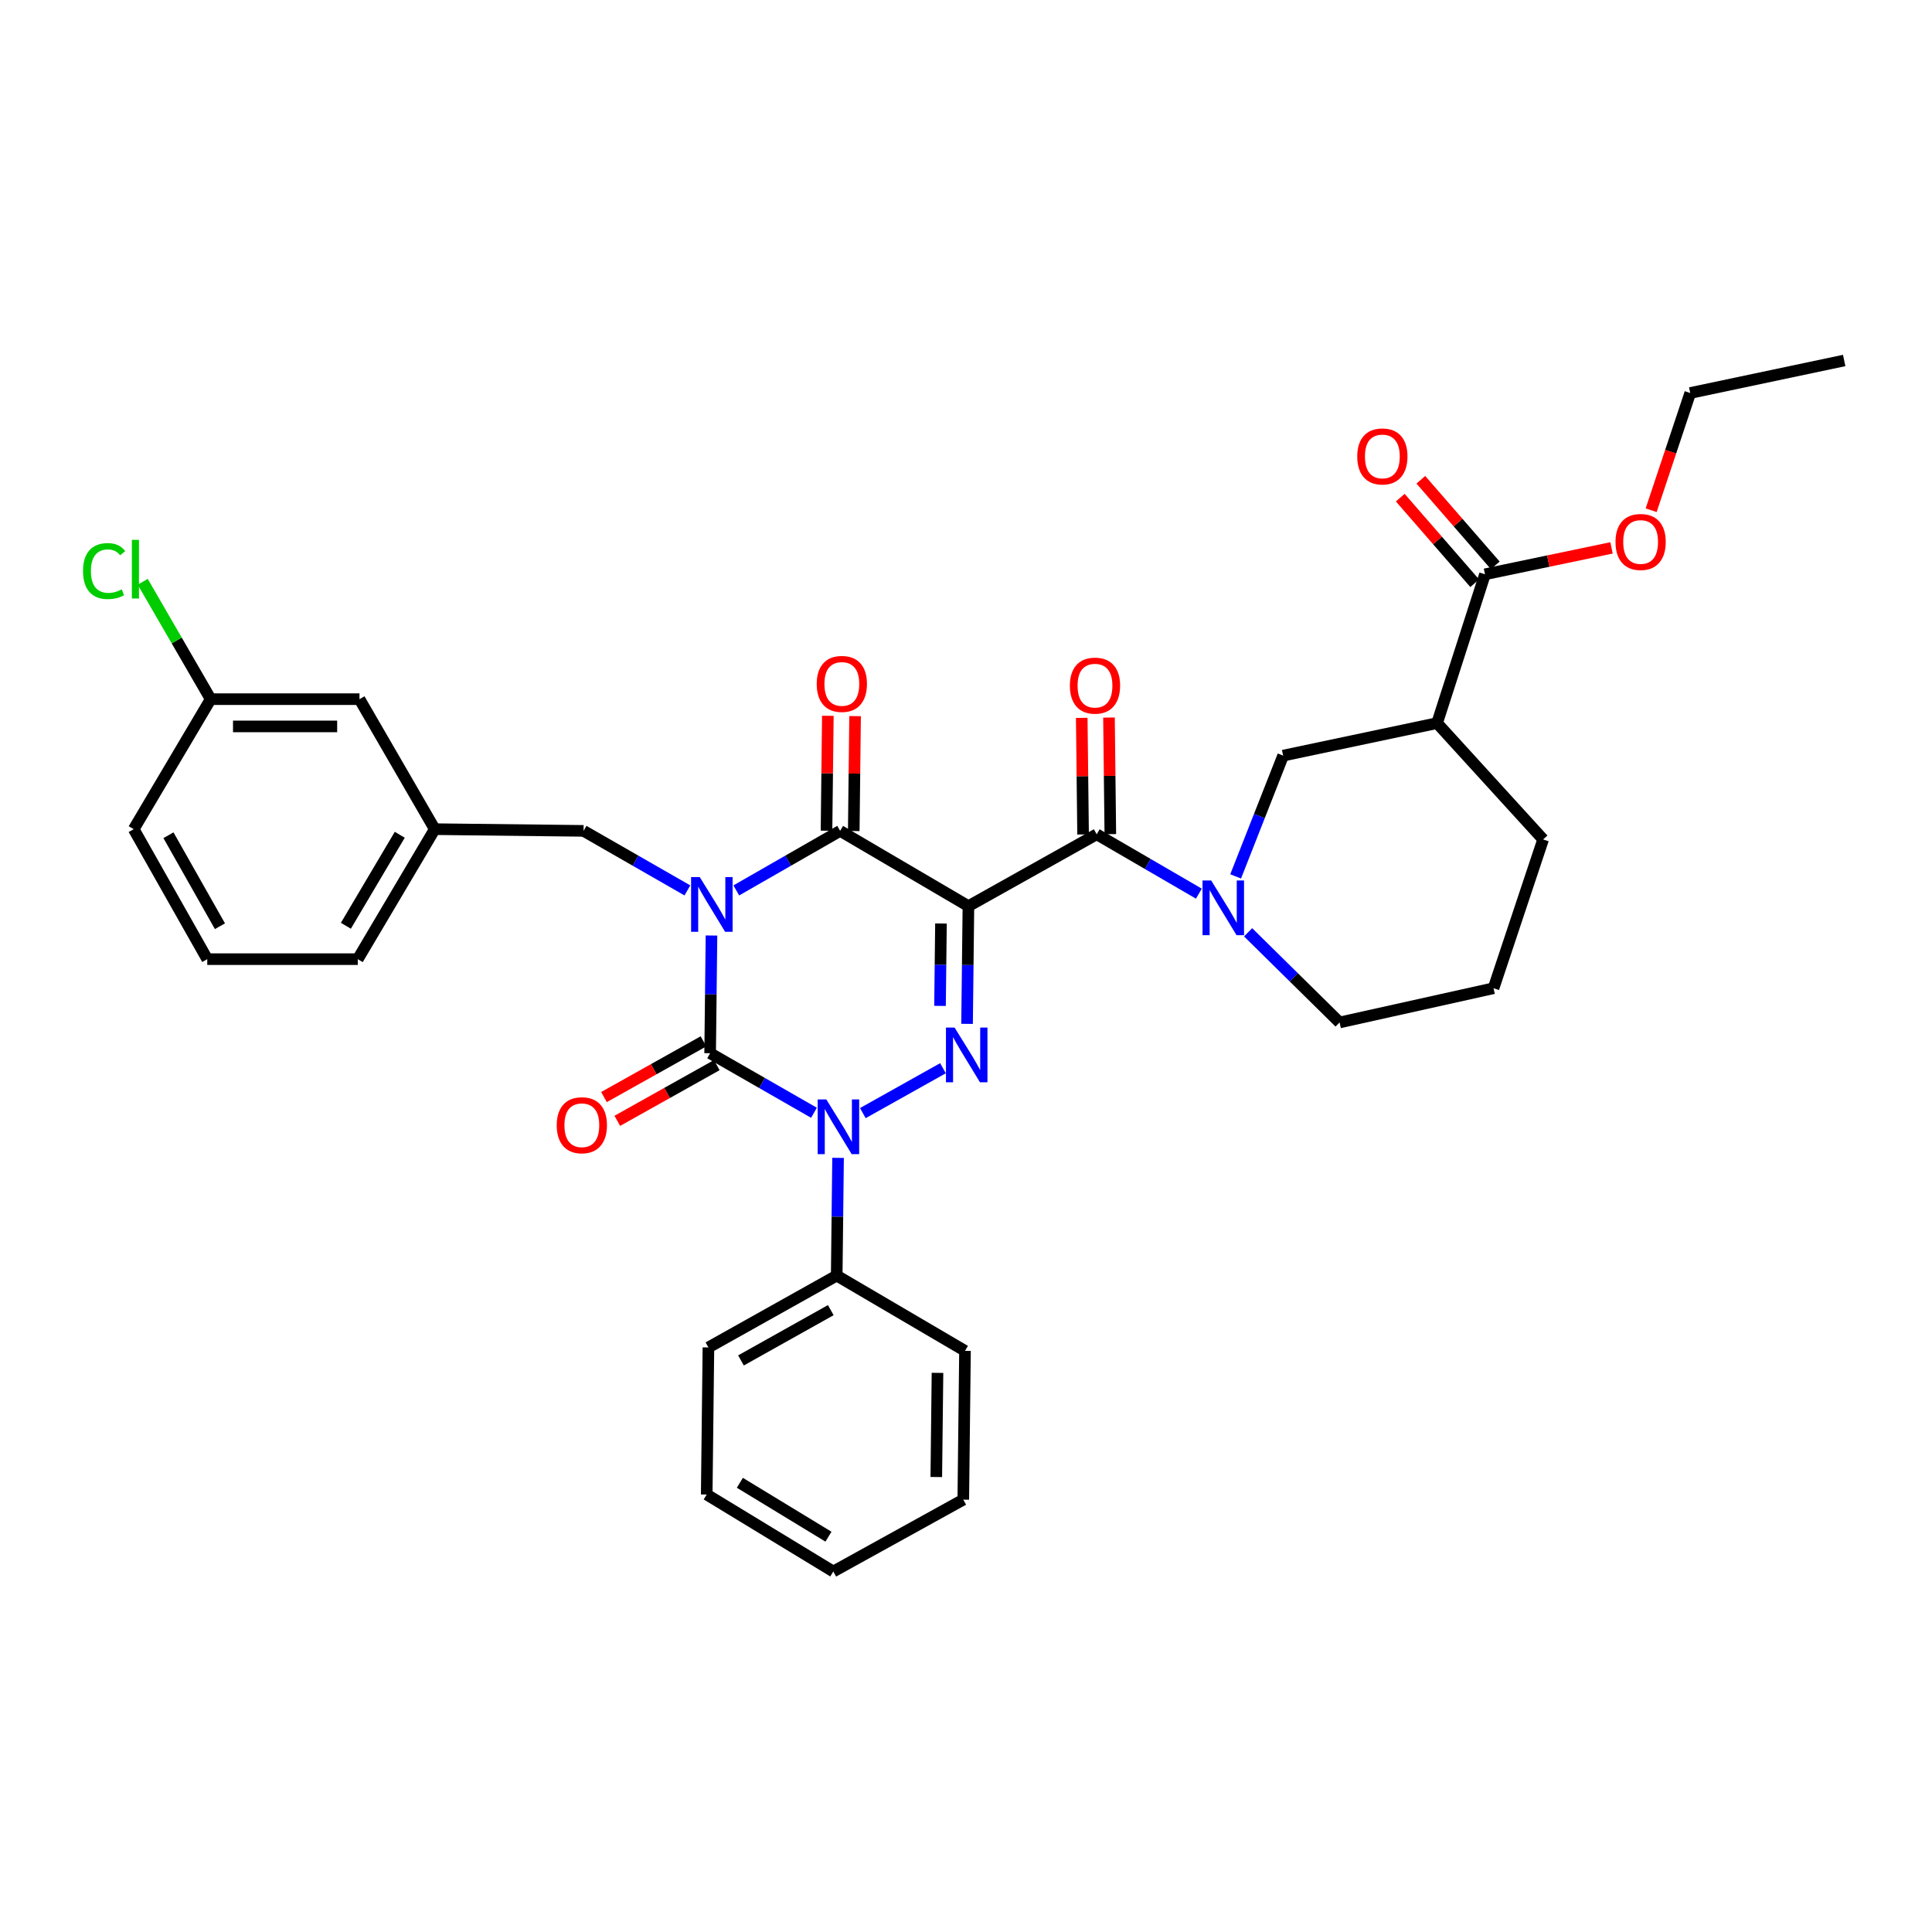 <?xml version='1.0' encoding='iso-8859-1'?>
<svg version='1.1' baseProfile='full'
              xmlns='http://www.w3.org/2000/svg'
                      xmlns:rdkit='http://www.rdkit.org/xml'
                      xmlns:xlink='http://www.w3.org/1999/xlink'
                  xml:space='preserve'
width='1000px' height='1000px' viewBox='0 0 1000 1000'>
<!-- END OF HEADER -->
<rect style='opacity:1.0;fill:#FFFFFF;stroke:none' width='1000' height='1000' x='0' y='0'> </rect>
<path class='bond-0' d='M 368.264,484.217 L 367.914,514.684' style='fill:none;fill-rule:evenodd;stroke:#0000FF;stroke-width:6px;stroke-linecap:butt;stroke-linejoin:miter;stroke-opacity:1' />
<path class='bond-0' d='M 367.914,514.684 L 367.564,545.15' style='fill:none;fill-rule:evenodd;stroke:#000000;stroke-width:6px;stroke-linecap:butt;stroke-linejoin:miter;stroke-opacity:1' />
<path class='bond-1' d='M 381.103,460.876 L 407.976,445.467' style='fill:none;fill-rule:evenodd;stroke:#0000FF;stroke-width:6px;stroke-linecap:butt;stroke-linejoin:miter;stroke-opacity:1' />
<path class='bond-1' d='M 407.976,445.467 L 434.85,430.057' style='fill:none;fill-rule:evenodd;stroke:#000000;stroke-width:6px;stroke-linecap:butt;stroke-linejoin:miter;stroke-opacity:1' />
<path class='bond-2' d='M 355.795,460.876 L 328.922,445.467' style='fill:none;fill-rule:evenodd;stroke:#0000FF;stroke-width:6px;stroke-linecap:butt;stroke-linejoin:miter;stroke-opacity:1' />
<path class='bond-2' d='M 328.922,445.467 L 302.048,430.057' style='fill:none;fill-rule:evenodd;stroke:#000000;stroke-width:6px;stroke-linecap:butt;stroke-linejoin:miter;stroke-opacity:1' />
<path class='bond-3' d='M 367.564,545.15 L 394.437,560.559' style='fill:none;fill-rule:evenodd;stroke:#000000;stroke-width:6px;stroke-linecap:butt;stroke-linejoin:miter;stroke-opacity:1' />
<path class='bond-3' d='M 394.437,560.559 L 421.311,575.969' style='fill:none;fill-rule:evenodd;stroke:#0000FF;stroke-width:6px;stroke-linecap:butt;stroke-linejoin:miter;stroke-opacity:1' />
<path class='bond-4' d='M 364.118,538.997 L 338.368,553.418' style='fill:none;fill-rule:evenodd;stroke:#000000;stroke-width:6px;stroke-linecap:butt;stroke-linejoin:miter;stroke-opacity:1' />
<path class='bond-4' d='M 338.368,553.418 L 312.619,567.839' style='fill:none;fill-rule:evenodd;stroke:#FF0000;stroke-width:6px;stroke-linecap:butt;stroke-linejoin:miter;stroke-opacity:1' />
<path class='bond-4' d='M 371.01,551.303 L 345.261,565.724' style='fill:none;fill-rule:evenodd;stroke:#000000;stroke-width:6px;stroke-linecap:butt;stroke-linejoin:miter;stroke-opacity:1' />
<path class='bond-4' d='M 345.261,565.724 L 319.512,580.145' style='fill:none;fill-rule:evenodd;stroke:#FF0000;stroke-width:6px;stroke-linecap:butt;stroke-linejoin:miter;stroke-opacity:1' />
<path class='bond-5' d='M 433.779,599.31 L 433.429,629.776' style='fill:none;fill-rule:evenodd;stroke:#0000FF;stroke-width:6px;stroke-linecap:butt;stroke-linejoin:miter;stroke-opacity:1' />
<path class='bond-5' d='M 433.429,629.776 L 433.079,660.243' style='fill:none;fill-rule:evenodd;stroke:#000000;stroke-width:6px;stroke-linecap:butt;stroke-linejoin:miter;stroke-opacity:1' />
<path class='bond-6' d='M 446.607,576.144 L 488.085,552.913' style='fill:none;fill-rule:evenodd;stroke:#0000FF;stroke-width:6px;stroke-linecap:butt;stroke-linejoin:miter;stroke-opacity:1' />
<path class='bond-7' d='M 500.55,529.95 L 500.9,499.484' style='fill:none;fill-rule:evenodd;stroke:#0000FF;stroke-width:6px;stroke-linecap:butt;stroke-linejoin:miter;stroke-opacity:1' />
<path class='bond-7' d='M 500.9,499.484 L 501.251,469.017' style='fill:none;fill-rule:evenodd;stroke:#000000;stroke-width:6px;stroke-linecap:butt;stroke-linejoin:miter;stroke-opacity:1' />
<path class='bond-7' d='M 486.552,520.648 L 486.797,499.321' style='fill:none;fill-rule:evenodd;stroke:#0000FF;stroke-width:6px;stroke-linecap:butt;stroke-linejoin:miter;stroke-opacity:1' />
<path class='bond-7' d='M 486.797,499.321 L 487.042,477.995' style='fill:none;fill-rule:evenodd;stroke:#000000;stroke-width:6px;stroke-linecap:butt;stroke-linejoin:miter;stroke-opacity:1' />
<path class='bond-8' d='M 501.251,469.017 L 567.651,431.828' style='fill:none;fill-rule:evenodd;stroke:#000000;stroke-width:6px;stroke-linecap:butt;stroke-linejoin:miter;stroke-opacity:1' />
<path class='bond-9' d='M 501.251,469.017 L 434.85,430.057' style='fill:none;fill-rule:evenodd;stroke:#000000;stroke-width:6px;stroke-linecap:butt;stroke-linejoin:miter;stroke-opacity:1' />
<path class='bond-10' d='M 441.902,430.139 L 442.247,400.401' style='fill:none;fill-rule:evenodd;stroke:#000000;stroke-width:6px;stroke-linecap:butt;stroke-linejoin:miter;stroke-opacity:1' />
<path class='bond-10' d='M 442.247,400.401 L 442.593,370.662' style='fill:none;fill-rule:evenodd;stroke:#FF0000;stroke-width:6px;stroke-linecap:butt;stroke-linejoin:miter;stroke-opacity:1' />
<path class='bond-10' d='M 427.798,429.975 L 428.144,400.237' style='fill:none;fill-rule:evenodd;stroke:#000000;stroke-width:6px;stroke-linecap:butt;stroke-linejoin:miter;stroke-opacity:1' />
<path class='bond-10' d='M 428.144,400.237 L 428.49,370.498' style='fill:none;fill-rule:evenodd;stroke:#FF0000;stroke-width:6px;stroke-linecap:butt;stroke-linejoin:miter;stroke-opacity:1' />
<path class='bond-11' d='M 768.625,297.256 L 743.832,374.282' style='fill:none;fill-rule:evenodd;stroke:#000000;stroke-width:6px;stroke-linecap:butt;stroke-linejoin:miter;stroke-opacity:1' />
<path class='bond-12' d='M 768.625,297.256 L 801.376,290.419' style='fill:none;fill-rule:evenodd;stroke:#000000;stroke-width:6px;stroke-linecap:butt;stroke-linejoin:miter;stroke-opacity:1' />
<path class='bond-12' d='M 801.376,290.419 L 834.128,283.583' style='fill:none;fill-rule:evenodd;stroke:#FF0000;stroke-width:6px;stroke-linecap:butt;stroke-linejoin:miter;stroke-opacity:1' />
<path class='bond-13' d='M 773.946,292.628 L 754.684,270.476' style='fill:none;fill-rule:evenodd;stroke:#000000;stroke-width:6px;stroke-linecap:butt;stroke-linejoin:miter;stroke-opacity:1' />
<path class='bond-13' d='M 754.684,270.476 L 735.422,248.324' style='fill:none;fill-rule:evenodd;stroke:#FF0000;stroke-width:6px;stroke-linecap:butt;stroke-linejoin:miter;stroke-opacity:1' />
<path class='bond-13' d='M 763.303,301.883 L 744.041,279.731' style='fill:none;fill-rule:evenodd;stroke:#000000;stroke-width:6px;stroke-linecap:butt;stroke-linejoin:miter;stroke-opacity:1' />
<path class='bond-13' d='M 744.041,279.731 L 724.778,257.579' style='fill:none;fill-rule:evenodd;stroke:#FF0000;stroke-width:6px;stroke-linecap:butt;stroke-linejoin:miter;stroke-opacity:1' />
<path class='bond-14' d='M 574.703,431.747 L 574.356,401.577' style='fill:none;fill-rule:evenodd;stroke:#000000;stroke-width:6px;stroke-linecap:butt;stroke-linejoin:miter;stroke-opacity:1' />
<path class='bond-14' d='M 574.356,401.577 L 574.01,371.407' style='fill:none;fill-rule:evenodd;stroke:#FF0000;stroke-width:6px;stroke-linecap:butt;stroke-linejoin:miter;stroke-opacity:1' />
<path class='bond-14' d='M 560.6,431.909 L 560.253,401.739' style='fill:none;fill-rule:evenodd;stroke:#000000;stroke-width:6px;stroke-linecap:butt;stroke-linejoin:miter;stroke-opacity:1' />
<path class='bond-14' d='M 560.253,401.739 L 559.906,371.569' style='fill:none;fill-rule:evenodd;stroke:#FF0000;stroke-width:6px;stroke-linecap:butt;stroke-linejoin:miter;stroke-opacity:1' />
<path class='bond-15' d='M 567.651,431.828 L 594.092,447.191' style='fill:none;fill-rule:evenodd;stroke:#000000;stroke-width:6px;stroke-linecap:butt;stroke-linejoin:miter;stroke-opacity:1' />
<path class='bond-15' d='M 594.092,447.191 L 620.533,462.554' style='fill:none;fill-rule:evenodd;stroke:#0000FF;stroke-width:6px;stroke-linecap:butt;stroke-linejoin:miter;stroke-opacity:1' />
<path class='bond-16' d='M 639.567,453.618 L 651.859,422.362' style='fill:none;fill-rule:evenodd;stroke:#0000FF;stroke-width:6px;stroke-linecap:butt;stroke-linejoin:miter;stroke-opacity:1' />
<path class='bond-16' d='M 651.859,422.362 L 664.15,391.106' style='fill:none;fill-rule:evenodd;stroke:#000000;stroke-width:6px;stroke-linecap:butt;stroke-linejoin:miter;stroke-opacity:1' />
<path class='bond-17' d='M 646.02,482.56 L 669.695,505.89' style='fill:none;fill-rule:evenodd;stroke:#0000FF;stroke-width:6px;stroke-linecap:butt;stroke-linejoin:miter;stroke-opacity:1' />
<path class='bond-17' d='M 669.695,505.89 L 693.369,529.22' style='fill:none;fill-rule:evenodd;stroke:#000000;stroke-width:6px;stroke-linecap:butt;stroke-linejoin:miter;stroke-opacity:1' />
<path class='bond-18' d='M 743.832,374.282 L 664.15,391.106' style='fill:none;fill-rule:evenodd;stroke:#000000;stroke-width:6px;stroke-linecap:butt;stroke-linejoin:miter;stroke-opacity:1' />
<path class='bond-19' d='M 743.832,374.282 L 798.722,434.485' style='fill:none;fill-rule:evenodd;stroke:#000000;stroke-width:6px;stroke-linecap:butt;stroke-linejoin:miter;stroke-opacity:1' />
<path class='bond-20' d='M 854.635,264.09 L 864.749,233.752' style='fill:none;fill-rule:evenodd;stroke:#FF0000;stroke-width:6px;stroke-linecap:butt;stroke-linejoin:miter;stroke-opacity:1' />
<path class='bond-20' d='M 864.749,233.752 L 874.863,203.414' style='fill:none;fill-rule:evenodd;stroke:#000000;stroke-width:6px;stroke-linecap:butt;stroke-linejoin:miter;stroke-opacity:1' />
<path class='bond-21' d='M 186.07,361.886 L 109.052,361.886' style='fill:none;fill-rule:evenodd;stroke:#000000;stroke-width:6px;stroke-linecap:butt;stroke-linejoin:miter;stroke-opacity:1' />
<path class='bond-21' d='M 174.517,375.99 L 120.605,375.99' style='fill:none;fill-rule:evenodd;stroke:#000000;stroke-width:6px;stroke-linecap:butt;stroke-linejoin:miter;stroke-opacity:1' />
<path class='bond-22' d='M 186.07,361.886 L 225.03,429.172' style='fill:none;fill-rule:evenodd;stroke:#000000;stroke-width:6px;stroke-linecap:butt;stroke-linejoin:miter;stroke-opacity:1' />
<path class='bond-23' d='M 302.048,430.057 L 225.03,429.172' style='fill:none;fill-rule:evenodd;stroke:#000000;stroke-width:6px;stroke-linecap:butt;stroke-linejoin:miter;stroke-opacity:1' />
<path class='bond-24' d='M 109.052,361.886 L 91.464,331.51' style='fill:none;fill-rule:evenodd;stroke:#000000;stroke-width:6px;stroke-linecap:butt;stroke-linejoin:miter;stroke-opacity:1' />
<path class='bond-24' d='M 91.464,331.51 L 73.876,301.134' style='fill:none;fill-rule:evenodd;stroke:#00CC00;stroke-width:6px;stroke-linecap:butt;stroke-linejoin:miter;stroke-opacity:1' />
<path class='bond-25' d='M 109.052,361.886 L 69.207,429.172' style='fill:none;fill-rule:evenodd;stroke:#000000;stroke-width:6px;stroke-linecap:butt;stroke-linejoin:miter;stroke-opacity:1' />
<path class='bond-26' d='M 365.793,773.564 L 431.308,813.41' style='fill:none;fill-rule:evenodd;stroke:#000000;stroke-width:6px;stroke-linecap:butt;stroke-linejoin:miter;stroke-opacity:1' />
<path class='bond-26' d='M 382.949,767.49 L 428.81,795.382' style='fill:none;fill-rule:evenodd;stroke:#000000;stroke-width:6px;stroke-linecap:butt;stroke-linejoin:miter;stroke-opacity:1' />
<path class='bond-27' d='M 365.793,773.564 L 366.678,697.432' style='fill:none;fill-rule:evenodd;stroke:#000000;stroke-width:6px;stroke-linecap:butt;stroke-linejoin:miter;stroke-opacity:1' />
<path class='bond-28' d='M 431.308,813.41 L 498.594,776.221' style='fill:none;fill-rule:evenodd;stroke:#000000;stroke-width:6px;stroke-linecap:butt;stroke-linejoin:miter;stroke-opacity:1' />
<path class='bond-29' d='M 498.594,776.221 L 499.48,699.202' style='fill:none;fill-rule:evenodd;stroke:#000000;stroke-width:6px;stroke-linecap:butt;stroke-linejoin:miter;stroke-opacity:1' />
<path class='bond-29' d='M 484.624,764.506 L 485.243,710.593' style='fill:none;fill-rule:evenodd;stroke:#000000;stroke-width:6px;stroke-linecap:butt;stroke-linejoin:miter;stroke-opacity:1' />
<path class='bond-30' d='M 499.48,699.202 L 433.079,660.243' style='fill:none;fill-rule:evenodd;stroke:#000000;stroke-width:6px;stroke-linecap:butt;stroke-linejoin:miter;stroke-opacity:1' />
<path class='bond-31' d='M 433.079,660.243 L 366.678,697.432' style='fill:none;fill-rule:evenodd;stroke:#000000;stroke-width:6px;stroke-linecap:butt;stroke-linejoin:miter;stroke-opacity:1' />
<path class='bond-31' d='M 430.011,678.127 L 383.53,704.159' style='fill:none;fill-rule:evenodd;stroke:#000000;stroke-width:6px;stroke-linecap:butt;stroke-linejoin:miter;stroke-opacity:1' />
<path class='bond-32' d='M 225.03,429.172 L 185.185,496.458' style='fill:none;fill-rule:evenodd;stroke:#000000;stroke-width:6px;stroke-linecap:butt;stroke-linejoin:miter;stroke-opacity:1' />
<path class='bond-32' d='M 206.917,432.078 L 179.025,479.179' style='fill:none;fill-rule:evenodd;stroke:#000000;stroke-width:6px;stroke-linecap:butt;stroke-linejoin:miter;stroke-opacity:1' />
<path class='bond-33' d='M 107.281,496.458 L 185.185,496.458' style='fill:none;fill-rule:evenodd;stroke:#000000;stroke-width:6px;stroke-linecap:butt;stroke-linejoin:miter;stroke-opacity:1' />
<path class='bond-34' d='M 107.281,496.458 L 69.207,429.172' style='fill:none;fill-rule:evenodd;stroke:#000000;stroke-width:6px;stroke-linecap:butt;stroke-linejoin:miter;stroke-opacity:1' />
<path class='bond-34' d='M 113.845,479.419 L 87.193,432.319' style='fill:none;fill-rule:evenodd;stroke:#000000;stroke-width:6px;stroke-linecap:butt;stroke-linejoin:miter;stroke-opacity:1' />
<path class='bond-35' d='M 798.722,434.485 L 773.052,511.511' style='fill:none;fill-rule:evenodd;stroke:#000000;stroke-width:6px;stroke-linecap:butt;stroke-linejoin:miter;stroke-opacity:1' />
<path class='bond-36' d='M 693.369,529.22 L 773.052,511.511' style='fill:none;fill-rule:evenodd;stroke:#000000;stroke-width:6px;stroke-linecap:butt;stroke-linejoin:miter;stroke-opacity:1' />
<path class='bond-37' d='M 874.863,203.414 L 954.545,186.59' style='fill:none;fill-rule:evenodd;stroke:#000000;stroke-width:6px;stroke-linecap:butt;stroke-linejoin:miter;stroke-opacity:1' />
<path  class='atom-0' d='M 362.189 453.972
L 371.469 468.972
Q 372.389 470.452, 373.869 473.132
Q 375.349 475.812, 375.429 475.972
L 375.429 453.972
L 379.189 453.972
L 379.189 482.292
L 375.309 482.292
L 365.349 465.892
Q 364.189 463.972, 362.949 461.772
Q 361.749 459.572, 361.389 458.892
L 361.389 482.292
L 357.709 482.292
L 357.709 453.972
L 362.189 453.972
' fill='#0000FF'/>
<path  class='atom-2' d='M 427.704 569.064
L 436.984 584.064
Q 437.904 585.544, 439.384 588.224
Q 440.864 590.904, 440.944 591.064
L 440.944 569.064
L 444.704 569.064
L 444.704 597.384
L 440.824 597.384
L 430.864 580.984
Q 429.704 579.064, 428.464 576.864
Q 427.264 574.664, 426.904 573.984
L 426.904 597.384
L 423.224 597.384
L 423.224 569.064
L 427.704 569.064
' fill='#0000FF'/>
<path  class='atom-3' d='M 494.105 531.875
L 503.385 546.875
Q 504.305 548.355, 505.785 551.035
Q 507.265 553.715, 507.345 553.875
L 507.345 531.875
L 511.105 531.875
L 511.105 560.195
L 507.225 560.195
L 497.265 543.795
Q 496.105 541.875, 494.865 539.675
Q 493.665 537.475, 493.305 536.795
L 493.305 560.195
L 489.625 560.195
L 489.625 531.875
L 494.105 531.875
' fill='#0000FF'/>
<path  class='atom-7' d='M 422.735 353.997
Q 422.735 347.197, 426.095 343.397
Q 429.455 339.597, 435.735 339.597
Q 442.015 339.597, 445.375 343.397
Q 448.735 347.197, 448.735 353.997
Q 448.735 360.877, 445.335 364.797
Q 441.935 368.677, 435.735 368.677
Q 429.495 368.677, 426.095 364.797
Q 422.735 360.917, 422.735 353.997
M 435.735 365.477
Q 440.055 365.477, 442.375 362.597
Q 444.735 359.677, 444.735 353.997
Q 444.735 348.437, 442.375 345.637
Q 440.055 342.797, 435.735 342.797
Q 431.415 342.797, 429.055 345.597
Q 426.735 348.397, 426.735 353.997
Q 426.735 359.717, 429.055 362.597
Q 431.415 365.477, 435.735 365.477
' fill='#FF0000'/>
<path  class='atom-8' d='M 288.163 582.419
Q 288.163 575.619, 291.523 571.819
Q 294.883 568.019, 301.163 568.019
Q 307.443 568.019, 310.803 571.819
Q 314.163 575.619, 314.163 582.419
Q 314.163 589.299, 310.763 593.219
Q 307.363 597.099, 301.163 597.099
Q 294.923 597.099, 291.523 593.219
Q 288.163 589.339, 288.163 582.419
M 301.163 593.899
Q 305.483 593.899, 307.803 591.019
Q 310.163 588.099, 310.163 582.419
Q 310.163 576.859, 307.803 574.059
Q 305.483 571.219, 301.163 571.219
Q 296.843 571.219, 294.483 574.019
Q 292.163 576.819, 292.163 582.419
Q 292.163 588.139, 294.483 591.019
Q 296.843 593.899, 301.163 593.899
' fill='#FF0000'/>
<path  class='atom-10' d='M 553.766 354.882
Q 553.766 348.082, 557.126 344.282
Q 560.486 340.482, 566.766 340.482
Q 573.046 340.482, 576.406 344.282
Q 579.766 348.082, 579.766 354.882
Q 579.766 361.762, 576.366 365.682
Q 572.966 369.562, 566.766 369.562
Q 560.526 369.562, 557.126 365.682
Q 553.766 361.802, 553.766 354.882
M 566.766 366.362
Q 571.086 366.362, 573.406 363.482
Q 575.766 360.562, 575.766 354.882
Q 575.766 349.322, 573.406 346.522
Q 571.086 343.682, 566.766 343.682
Q 562.446 343.682, 560.086 346.482
Q 557.766 349.282, 557.766 354.882
Q 557.766 360.602, 560.086 363.482
Q 562.446 366.362, 566.766 366.362
' fill='#FF0000'/>
<path  class='atom-11' d='M 626.907 455.735
L 636.187 470.735
Q 637.107 472.215, 638.587 474.895
Q 640.067 477.575, 640.147 477.735
L 640.147 455.735
L 643.907 455.735
L 643.907 484.055
L 640.027 484.055
L 630.067 467.655
Q 628.907 465.735, 627.667 463.535
Q 626.467 461.335, 626.107 460.655
L 626.107 484.055
L 622.427 484.055
L 622.427 455.735
L 626.907 455.735
' fill='#0000FF'/>
<path  class='atom-13' d='M 836.185 280.52
Q 836.185 273.72, 839.545 269.92
Q 842.905 266.12, 849.185 266.12
Q 855.465 266.12, 858.825 269.92
Q 862.185 273.72, 862.185 280.52
Q 862.185 287.4, 858.785 291.32
Q 855.385 295.2, 849.185 295.2
Q 842.945 295.2, 839.545 291.32
Q 836.185 287.44, 836.185 280.52
M 849.185 292
Q 853.505 292, 855.825 289.12
Q 858.185 286.2, 858.185 280.52
Q 858.185 274.96, 855.825 272.16
Q 853.505 269.32, 849.185 269.32
Q 844.865 269.32, 842.505 272.12
Q 840.185 274.92, 840.185 280.52
Q 840.185 286.24, 842.505 289.12
Q 844.865 292, 849.185 292
' fill='#FF0000'/>
<path  class='atom-23' d='M 42.972 295.579
Q 42.972 288.539, 46.252 284.859
Q 49.572 281.139, 55.852 281.139
Q 61.692 281.139, 64.812 285.259
L 62.172 287.419
Q 59.892 284.419, 55.852 284.419
Q 51.572 284.419, 49.292 287.299
Q 47.052 290.139, 47.052 295.579
Q 47.052 301.179, 49.372 304.059
Q 51.732 306.939, 56.292 306.939
Q 59.412 306.939, 63.052 305.059
L 64.172 308.059
Q 62.692 309.019, 60.452 309.579
Q 58.212 310.139, 55.732 310.139
Q 49.572 310.139, 46.252 306.379
Q 42.972 302.619, 42.972 295.579
' fill='#00CC00'/>
<path  class='atom-23' d='M 68.252 279.419
L 71.932 279.419
L 71.932 309.779
L 68.252 309.779
L 68.252 279.419
' fill='#00CC00'/>
<path  class='atom-28' d='M 702.506 236.248
Q 702.506 229.448, 705.866 225.648
Q 709.226 221.848, 715.506 221.848
Q 721.786 221.848, 725.146 225.648
Q 728.506 229.448, 728.506 236.248
Q 728.506 243.128, 725.106 247.048
Q 721.706 250.928, 715.506 250.928
Q 709.266 250.928, 705.866 247.048
Q 702.506 243.168, 702.506 236.248
M 715.506 247.728
Q 719.826 247.728, 722.146 244.848
Q 724.506 241.928, 724.506 236.248
Q 724.506 230.688, 722.146 227.888
Q 719.826 225.048, 715.506 225.048
Q 711.186 225.048, 708.826 227.848
Q 706.506 230.648, 706.506 236.248
Q 706.506 241.968, 708.826 244.848
Q 711.186 247.728, 715.506 247.728
' fill='#FF0000'/>
</svg>
